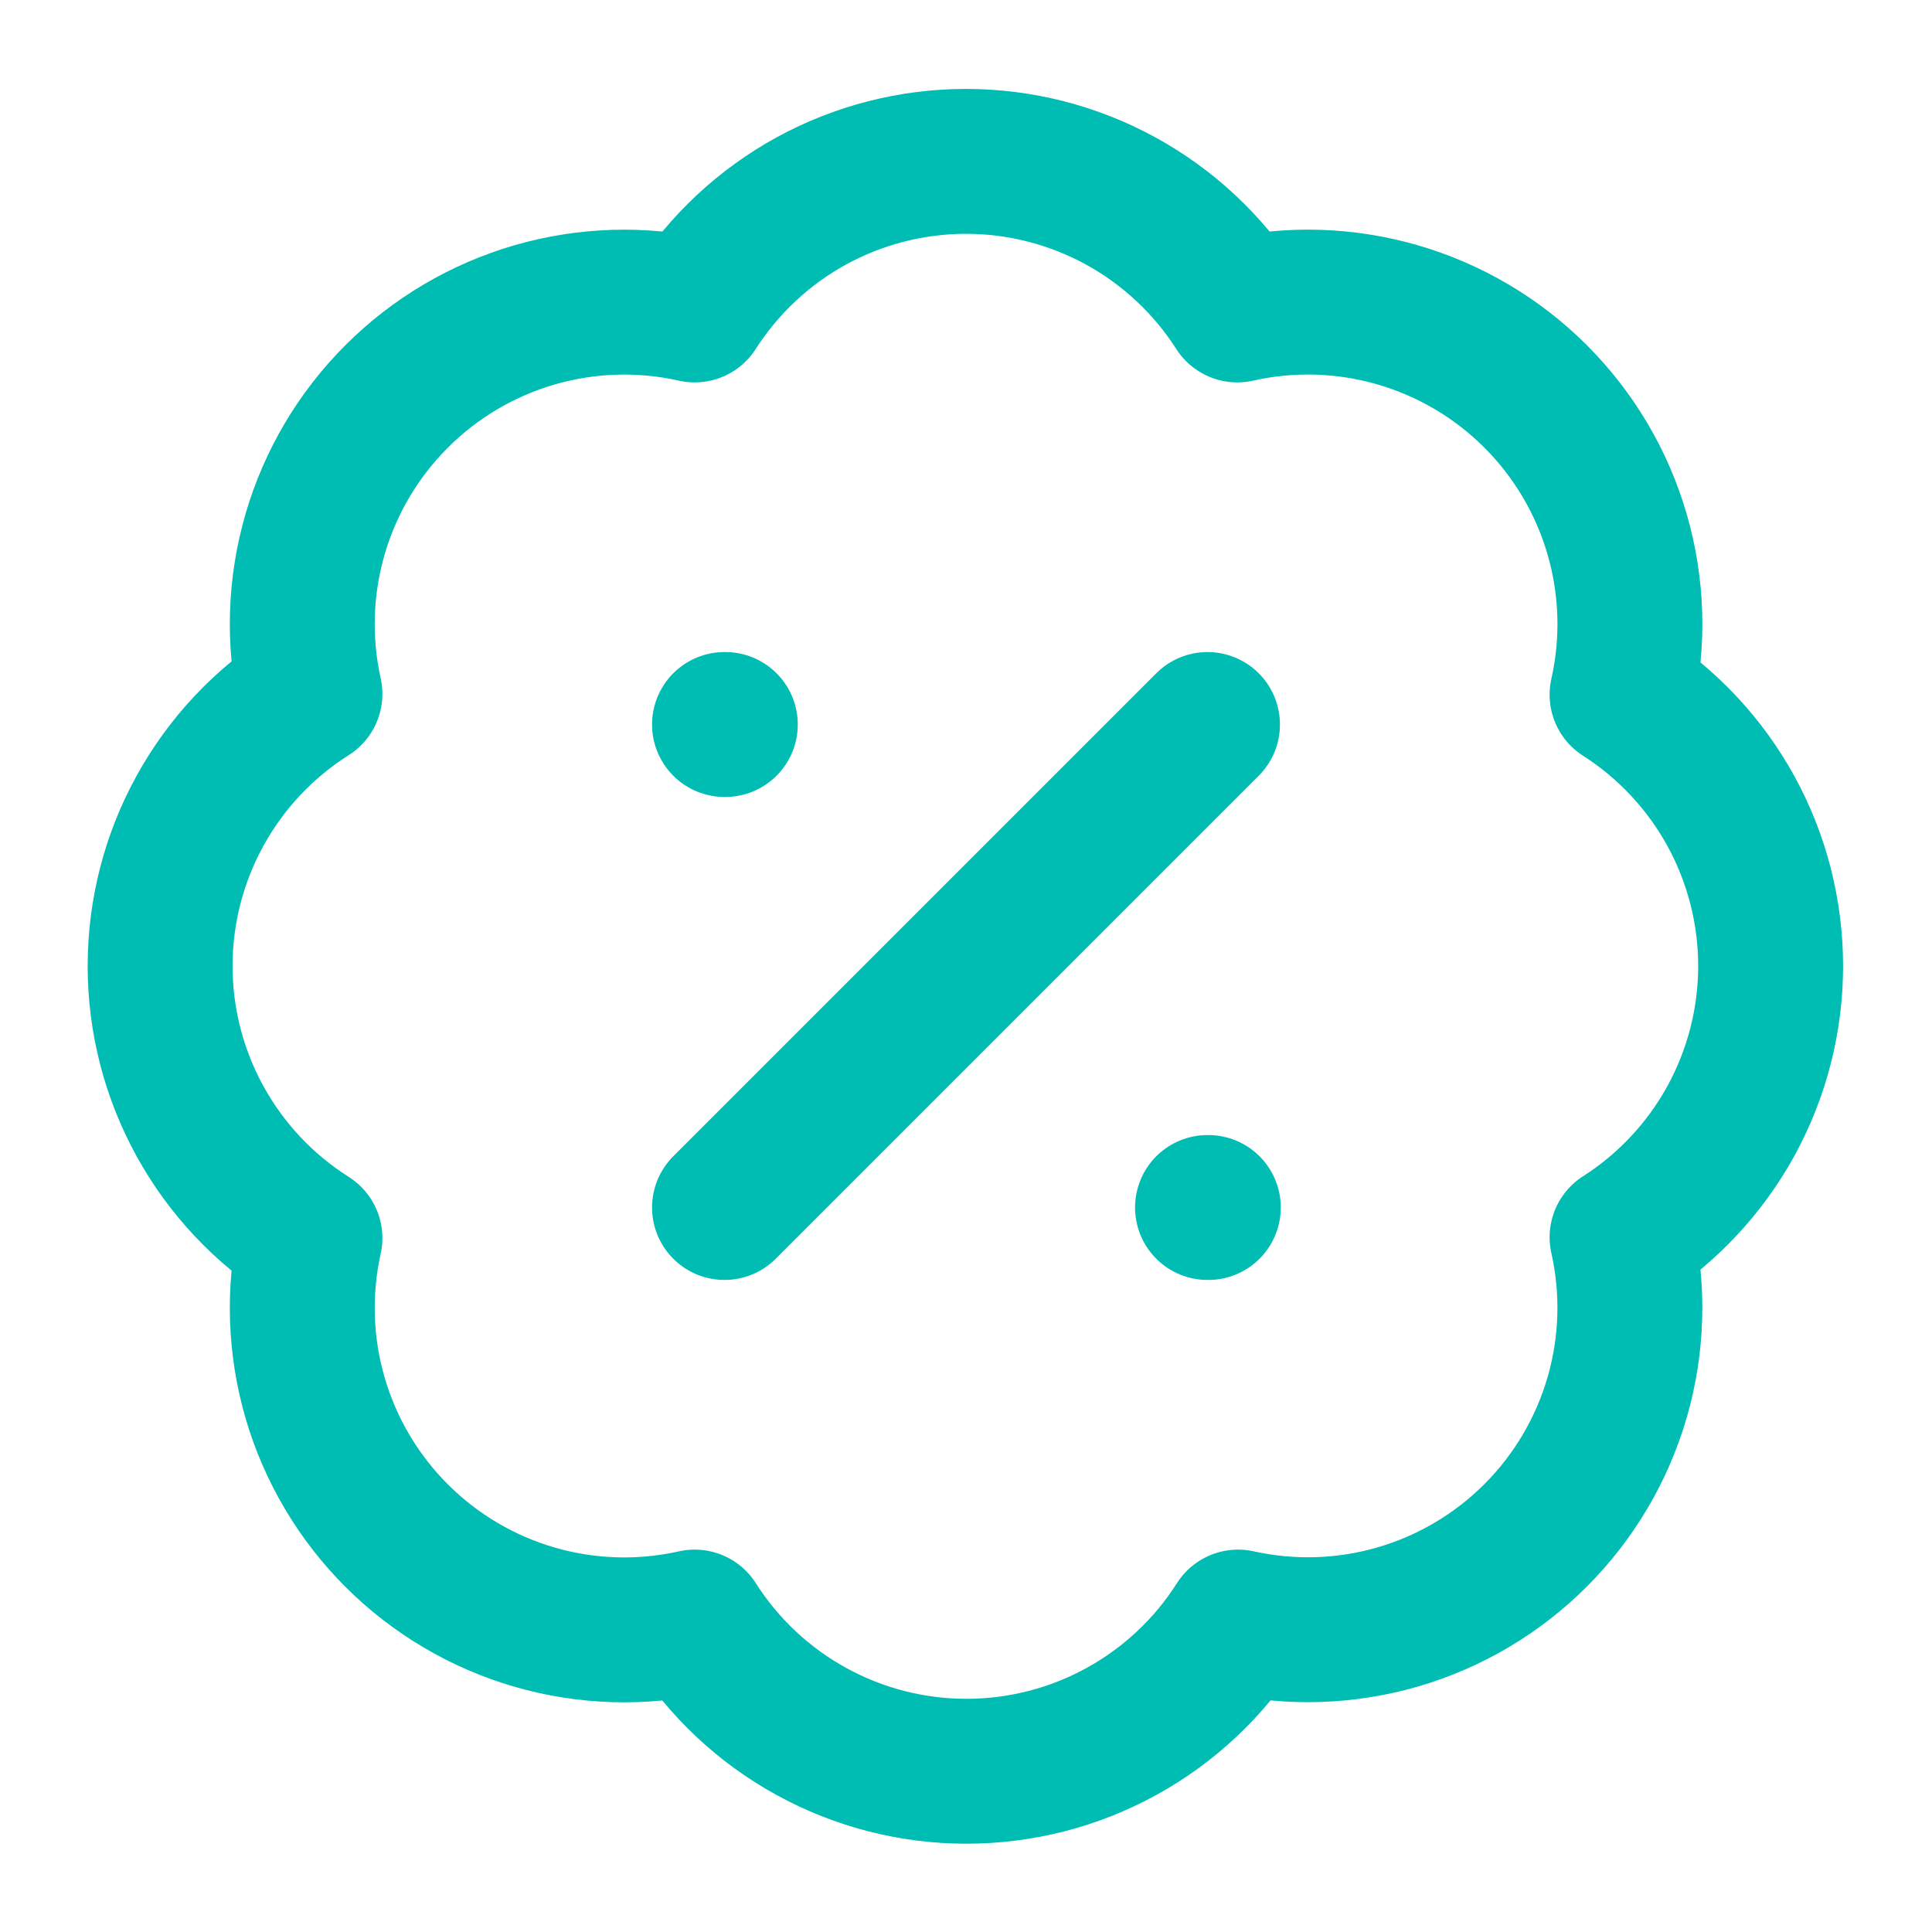 <svg xmlns="http://www.w3.org/2000/svg" width="40" height="40" viewBox="0 0 40 40" fill="none"><path d="M6.417 14.367C6.173 13.271 6.211 12.131 6.525 11.054C6.84 9.976 7.421 8.996 8.216 8.203C9.01 7.41 9.992 6.831 11.07 6.518C12.149 6.206 13.288 6.171 14.383 6.417C14.986 5.474 15.817 4.698 16.798 4.16C17.78 3.623 18.881 3.341 20 3.341C21.119 3.341 22.22 3.623 23.202 4.16C24.183 4.698 25.014 5.474 25.617 6.417C26.714 6.17 27.855 6.205 28.935 6.518C30.015 6.831 30.998 7.412 31.793 8.207C32.588 9.002 33.169 9.985 33.482 11.065C33.795 12.145 33.83 13.286 33.583 14.383C34.526 14.986 35.302 15.817 35.84 16.798C36.377 17.78 36.659 18.881 36.659 20C36.659 21.119 36.377 22.22 35.84 23.202C35.302 24.183 34.526 25.014 33.583 25.617C33.829 26.712 33.794 27.852 33.482 28.93C33.169 30.008 32.59 30.99 31.797 31.784C31.004 32.579 30.024 33.16 28.946 33.475C27.869 33.789 26.729 33.827 25.633 33.583C25.031 34.53 24.2 35.309 23.217 35.849C22.234 36.389 21.13 36.672 20.008 36.672C18.887 36.672 17.783 36.389 16.8 35.849C15.816 35.309 14.985 34.53 14.383 33.583C13.288 33.829 12.149 33.794 11.07 33.482C9.992 33.169 9.01 32.59 8.216 31.797C7.421 31.004 6.84 30.024 6.525 28.946C6.211 27.869 6.173 26.729 6.417 25.633C5.467 25.032 4.684 24.2 4.142 23.215C3.599 22.23 3.315 21.124 3.315 20C3.315 18.876 3.599 17.77 4.142 16.785C4.684 15.8 5.467 14.968 6.417 14.367Z" stroke="#00BDB3" stroke-width="3" stroke-linecap="round" stroke-linejoin="round"></path><path d="M25 15L15 25" stroke="#00BDB3" stroke-width="3" stroke-linecap="round" stroke-linejoin="round"></path><path d="M15 15H15.017" stroke="#00BDB3" stroke-width="3" stroke-linecap="round" stroke-linejoin="round"></path><path d="M25 25H25.017" stroke="#00BDB3" stroke-width="3" stroke-linecap="round" stroke-linejoin="round"></path></svg>